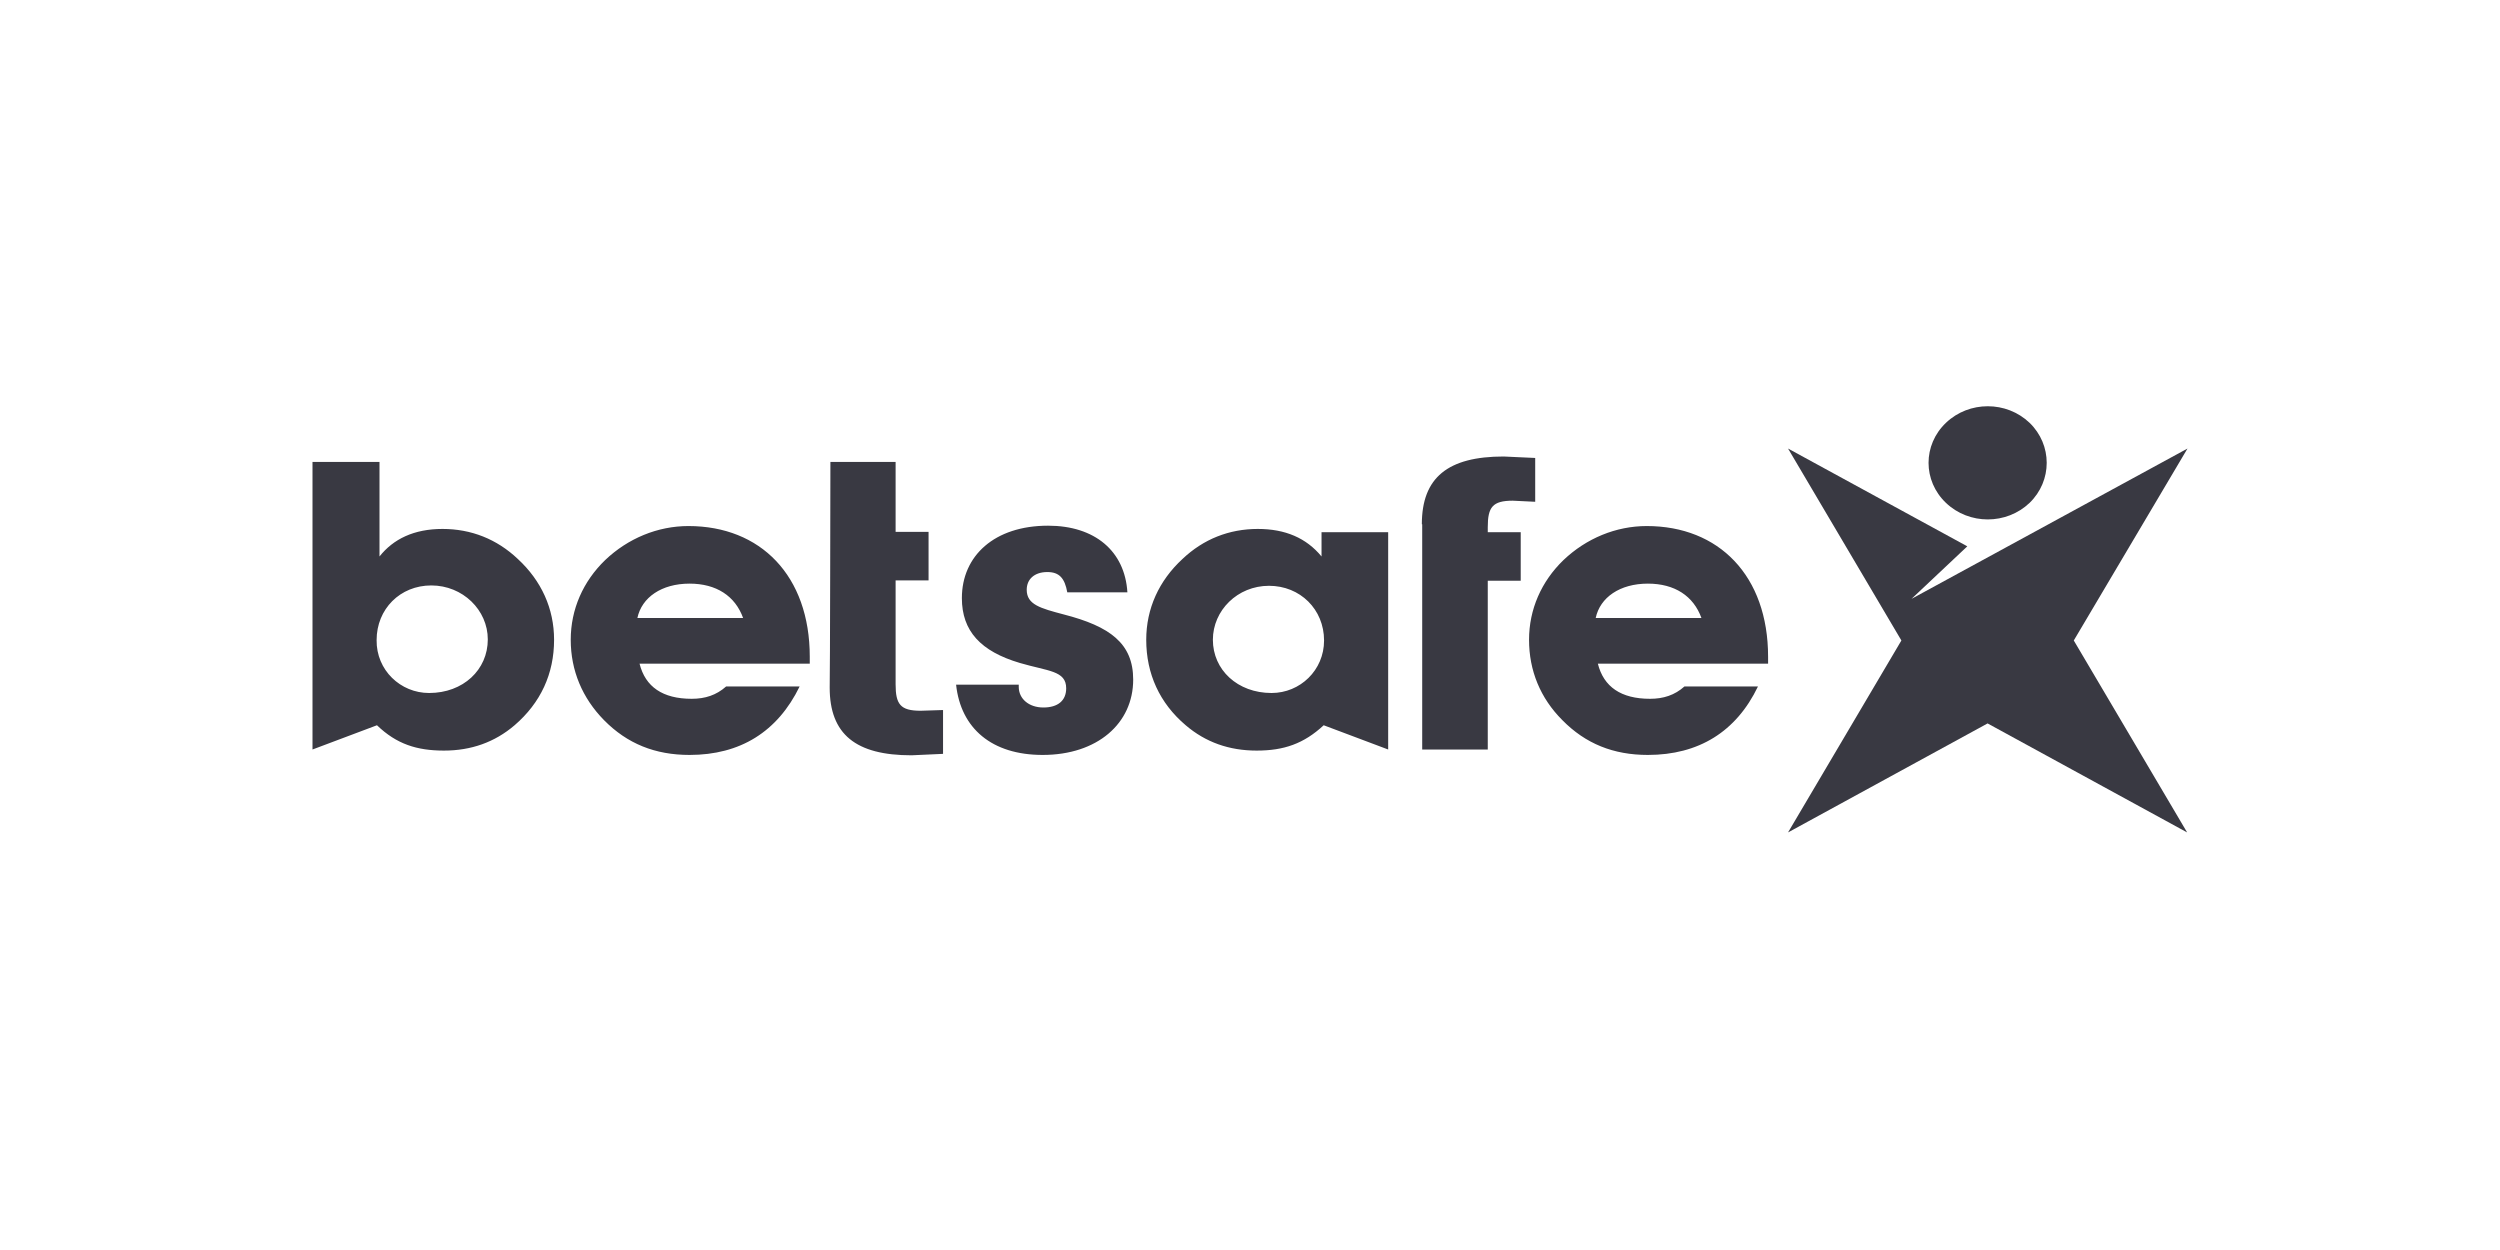 <?xml version="1.0" encoding="UTF-8"?>
<svg xmlns="http://www.w3.org/2000/svg" width="160" height="80" viewBox="0 0 160 80" fill="none">
  <path d="M129.894 32.183C128.411 33.597 126.023 33.597 124.54 32.183C123.056 30.769 123.056 28.474 124.54 27.061C126.023 25.646 128.411 25.646 129.894 27.061C131.354 28.474 131.354 30.769 129.894 32.183ZM140 28.706L122.338 38.326L125.907 34.965L114.434 28.706L121.689 40.991L114.434 53.276L127.205 46.299L139.977 53.276L132.722 40.991L140 28.706Z" fill="#393942"></path>
  <path d="M27.464 44.352C29.643 44.352 31.219 42.869 31.219 40.922C31.219 39.044 29.619 37.468 27.603 37.468C25.609 37.468 24.103 38.975 24.103 40.968C24.08 42.892 25.633 44.352 27.464 44.352ZM24.126 46.416L20 47.968V29.564H24.288V35.614C25.169 34.501 26.49 33.852 28.321 33.852C30.152 33.852 31.798 34.501 33.143 35.776C34.649 37.167 35.461 38.952 35.461 40.945C35.461 43.124 34.603 44.978 32.934 46.416C31.659 47.505 30.152 48.038 28.414 48.038C26.676 48.038 25.378 47.621 24.126 46.416ZM47.56 39.554C47.05 38.141 45.845 37.352 44.13 37.352C42.345 37.352 41.07 38.233 40.792 39.554H47.56ZM51.176 43.935C49.762 46.833 47.375 48.316 44.13 48.316C41.928 48.316 40.143 47.598 38.659 46.091C37.269 44.677 36.527 42.915 36.527 40.945C36.527 38.998 37.315 37.213 38.729 35.846C40.189 34.455 42.09 33.667 44.06 33.667C48.673 33.667 51.825 36.842 51.825 42.035V42.475H40.931C41.302 43.959 42.414 44.723 44.269 44.723C45.126 44.723 45.845 44.492 46.471 43.935H51.176ZM65.2 43.819V43.959C65.2 44.723 65.849 45.28 66.776 45.28C67.703 45.28 68.236 44.839 68.236 44.051C68.236 42.915 67.077 42.962 65.269 42.429C62.766 41.687 61.56 40.389 61.56 38.279C61.56 35.568 63.647 33.644 67.077 33.644C70.067 33.644 71.991 35.266 72.153 37.909H68.306C68.143 37.005 67.796 36.611 67.031 36.611C66.196 36.611 65.71 37.074 65.71 37.746C65.71 38.697 66.59 38.929 68.074 39.323C71.041 40.087 72.524 41.177 72.524 43.495C72.524 46.3 70.23 48.316 66.729 48.316C63.484 48.316 61.491 46.624 61.19 43.819H65.2ZM81.379 44.352C83.21 44.352 84.74 42.892 84.74 40.992C84.74 38.998 83.21 37.491 81.216 37.491C79.2 37.491 77.624 39.068 77.624 40.945C77.624 42.869 79.2 44.352 81.379 44.352ZM84.717 46.416C83.442 47.598 82.167 48.038 80.428 48.038C78.667 48.038 77.16 47.505 75.885 46.416C74.216 45.002 73.359 43.124 73.359 40.945C73.359 38.952 74.17 37.167 75.677 35.776C77.021 34.501 78.667 33.852 80.498 33.852C82.26 33.852 83.604 34.432 84.578 35.614V34.061H88.843V47.968L84.717 46.416ZM90.998 33.551C90.998 30.561 92.667 29.216 96.237 29.216C96.445 29.216 97.998 29.309 98.253 29.309V32.114C98.23 32.114 96.839 32.044 96.816 32.044C95.518 32.044 95.217 32.462 95.217 33.736V34.061H97.326V37.167H95.217V47.968H91.021V33.551H90.998ZM53.146 29.564H57.319V34.038H59.428V37.144H57.319V43.796C57.319 45.071 57.62 45.488 58.918 45.488C58.941 45.488 60.332 45.442 60.355 45.442V48.247C60.123 48.247 58.57 48.339 58.339 48.339C54.769 48.339 53.1 46.995 53.1 44.005C53.123 43.843 53.146 29.564 53.146 29.564ZM108.893 39.554C108.383 38.141 107.177 37.352 105.462 37.352C103.677 37.352 102.402 38.233 102.124 39.554H108.893ZM112.509 43.935C111.118 46.833 108.707 48.316 105.462 48.316C103.26 48.316 101.475 47.598 99.992 46.091C98.578 44.677 97.859 42.915 97.859 40.945C97.859 38.998 98.647 37.213 100.061 35.846C101.522 34.455 103.422 33.667 105.392 33.667C110.005 33.667 113.158 36.842 113.158 42.035V42.475H102.263C102.634 43.959 103.747 44.723 105.601 44.723C106.459 44.723 107.177 44.492 107.803 43.935H112.509Z" fill="#393942"></path>
</svg>

